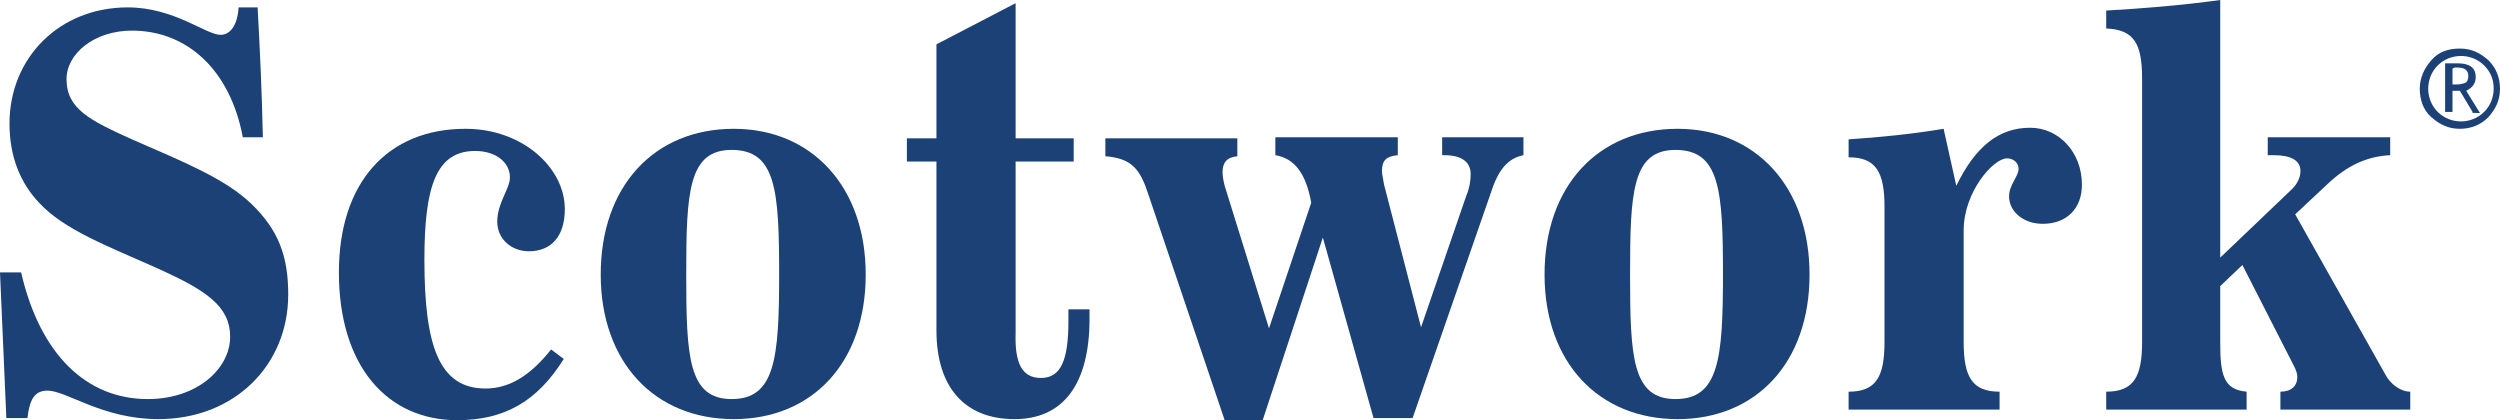 <?xml version="1.0" encoding="UTF-8"?> <!-- Generator: Adobe Illustrator 22.1.0, SVG Export Plug-In . SVG Version: 6.00 Build 0) --> <svg xmlns="http://www.w3.org/2000/svg" xmlns:xlink="http://www.w3.org/1999/xlink" id="Layer_1" x="0px" y="0px" viewBox="0 0 236.8 39.8" style="enable-background:new 0 0 236.8 39.8;" xml:space="preserve"> <style type="text/css"> .st0{fill:#1C4177;} </style> <g> <g> <path class="st0" d="M0,25.8h2c1.8,7.8,6.2,12,12,12c4.7,0,7.8-2.9,7.8-5.9c0-2.9-2.3-4.4-6.7-6.4c-4.9-2.2-9-3.7-11.4-6.3 c-1.8-1.9-2.8-4.4-2.8-7.5c0-6.2,4.7-11,11.2-11c4.4,0,7.4,2.6,8.8,2.6c0.9,0,1.6-0.9,1.7-2.6h1.8c0.2,3.6,0.4,7.7,0.5,12.3h-1.9 C21.8,6.6,17.7,2.9,12.5,2.9c-3.6,0-6.2,2.2-6.2,4.6c0,2.8,2.2,3.9,6.2,5.7c4.8,2.1,8.8,3.7,11.3,6.1c2.6,2.5,3.5,5,3.5,8.6 c0,6.7-5.1,11.8-12.3,11.8c-5.3,0-8.7-2.7-10.5-2.7c-1.2,0-1.7,0.8-1.9,2.6h-2L0,25.8L0,25.8z"></path> <path class="st0" d="M53.4,34c-2.5,4-5.6,5.8-10.1,5.8c-6.6,0-11.2-5.1-11.2-14c0-8.5,4.6-13.6,12-13.6c5.4,0,9.4,3.7,9.4,7.6 c0,2.6-1.3,4-3.4,4c-1.7,0-3-1.2-3-2.8c0-1.8,1.2-3.1,1.2-4.2c0-1.4-1.3-2.5-3.3-2.5c-3.7,0-4.8,3.4-4.8,10.3 c0,8.2,1.4,12.2,5.8,12.2c2.3,0,4.3-1.3,6.2-3.7L53.4,34L53.4,34z"></path> <path class="st0" d="M65,26c0,7.8,0.2,11.8,4.3,11.8c4.1,0,4.5-3.8,4.5-11.8c0-8-0.3-11.8-4.5-11.8C65.2,14.2,65,18.2,65,26L65,26 z M82,26c0,8.4-5.1,13.7-12.5,13.7c-7.5,0-12.6-5.4-12.6-13.7c0-8.4,5.1-13.8,12.6-13.8C76.9,12.2,82,17.7,82,26L82,26z"></path> <path class="st0" d="M98.6,35.8c1.9,0,2.6-1.7,2.6-5.4c0-0.4,0-0.7,0-1.1h2c0,0.3,0,0.6,0,0.9c0,6.2-2.5,9.5-7.1,9.5 c-4.7,0-7.4-3-7.4-8.4V15.3h-2.8v-2.2l2.8,0V4.2l7.5-3.9v12.8h5.5v2.2h-5.5v16.2C96.1,34.4,96.8,35.8,98.6,35.8L98.6,35.8z"></path> <path class="st0" d="M125.3,22.5l-5.7,17.3H116l-7.2-21.3c-0.8-2.5-1.6-3.5-4.1-3.7v-1.7h12.5v1.7c-1,0.1-1.4,0.6-1.4,1.5 c0,0.4,0.1,0.9,0.2,1.3l4.2,13.5l4-11.9c-0.5-2.8-1.6-4.2-3.4-4.5v-1.7h11.6v1.7c-1.1,0.1-1.5,0.5-1.5,1.5c0,0.3,0.1,0.7,0.2,1.3 l3.5,13.5l4.3-12.5c0.3-0.7,0.4-1.4,0.4-2c0-1.2-0.9-1.8-2.5-1.8c0,0-0.2,0-0.2,0v-1.7h7.7v1.7c-1.5,0.3-2.4,1.4-3.1,3.6 l-7.4,21.3h-3.7L125.3,22.5L125.3,22.5z"></path> <path class="st0" d="M154.4,26c0,7.8,0.2,11.8,4.3,11.8c4.1,0,4.5-3.8,4.5-11.8c0-8-0.3-11.8-4.5-11.8 C154.6,14.2,154.4,18.2,154.4,26L154.4,26z M171.4,26c0,8.4-5.1,13.7-12.5,13.7c-7.5,0-12.6-5.4-12.6-13.7 c0-8.4,5.1-13.8,12.6-13.8C166.3,12.2,171.4,17.7,171.4,26L171.4,26z"></path> <path class="st0" d="M192.3,12.1c2.7,0,4.9,2.3,4.9,5.4c0,2.3-1.5,3.7-3.7,3.7c-1.9,0-3.2-1.2-3.2-2.6c0-1.1,0.9-1.9,0.9-2.6 c0-0.6-0.5-1-1.1-1c-1.3,0-4.1,3.2-4.1,6.8v10.6c0,3.3,0.8,4.7,3.4,4.7v1.7h-14.3v-1.7c2.6,0,3.4-1.4,3.4-4.7V19.6 c0-3.3-0.8-4.7-3.4-4.7v-1.7c3-0.2,6-0.5,9-1l1.2,5.4C187.1,13.9,189.3,12.1,192.3,12.1L192.3,12.1z"></path> <path class="st0" d="M216.9,18.1c0.7-0.6,1-1.3,1-1.9c0-1-0.9-1.5-2.5-1.5c-0.2,0-0.4,0-0.6,0v-1.7h11.6v1.7 c-2.2,0.1-4.1,1-5.9,2.7l-3.1,2.9l8.5,15.1c0.5,1,1.5,1.7,2.4,1.7v1.7H216v-1.7c1,0,1.6-0.5,1.6-1.4c0-0.3-0.1-0.6-0.3-1l-4.9-9.6 l-2.1,2v5.3c0,3.1,0.3,4.5,2.5,4.7v1.7h-13.3v-1.7c2.6,0,3.4-1.4,3.4-4.7V7.4c0-3.3-0.8-4.6-3.4-4.7V1c3.5-0.2,7.2-0.5,10.8-1 v24.4L216.9,18.1L216.9,18.1z"></path> </g> <g> <path class="st0" d="M229.2,8.4c0-1,0.4-1.9,1.1-2.7s1.6-1.1,2.7-1.1s1.9,0.4,2.7,1.1c0.7,0.7,1.1,1.6,1.1,2.7s-0.4,1.9-1.1,2.7 c-0.7,0.7-1.6,1.1-2.7,1.1s-1.9-0.4-2.7-1.1S229.2,9.4,229.2,8.4z M236.2,8.4c0-0.9-0.3-1.6-0.9-2.2c-0.6-0.6-1.4-0.9-2.2-0.9 s-1.6,0.3-2.2,0.9c-0.6,0.6-0.9,1.4-0.9,2.2s0.3,1.6,0.9,2.2c0.6,0.6,1.4,0.9,2.2,0.9s1.6-0.3,2.2-0.9 C235.9,10,236.2,9.2,236.2,8.4z M234.2,10.6l-1.2-2h-0.7v2h-0.7V6h1.2c1.1,0,1.7,0.4,1.7,1.3c0,0.6-0.3,1-0.9,1.3l1.3,2.1H234.2z M232.3,6.5v1.5c0.1,0,0.2,0,0.4,0c0.4,0,0.7-0.1,0.9-0.2c0.1-0.1,0.2-0.3,0.2-0.6c0-0.5-0.3-0.8-1-0.8h-0.3L232.3,6.5z"></path> </g> </g> <g> </g> <g> </g> <g> </g> <g> </g> <g> </g> <g> </g> </svg> 